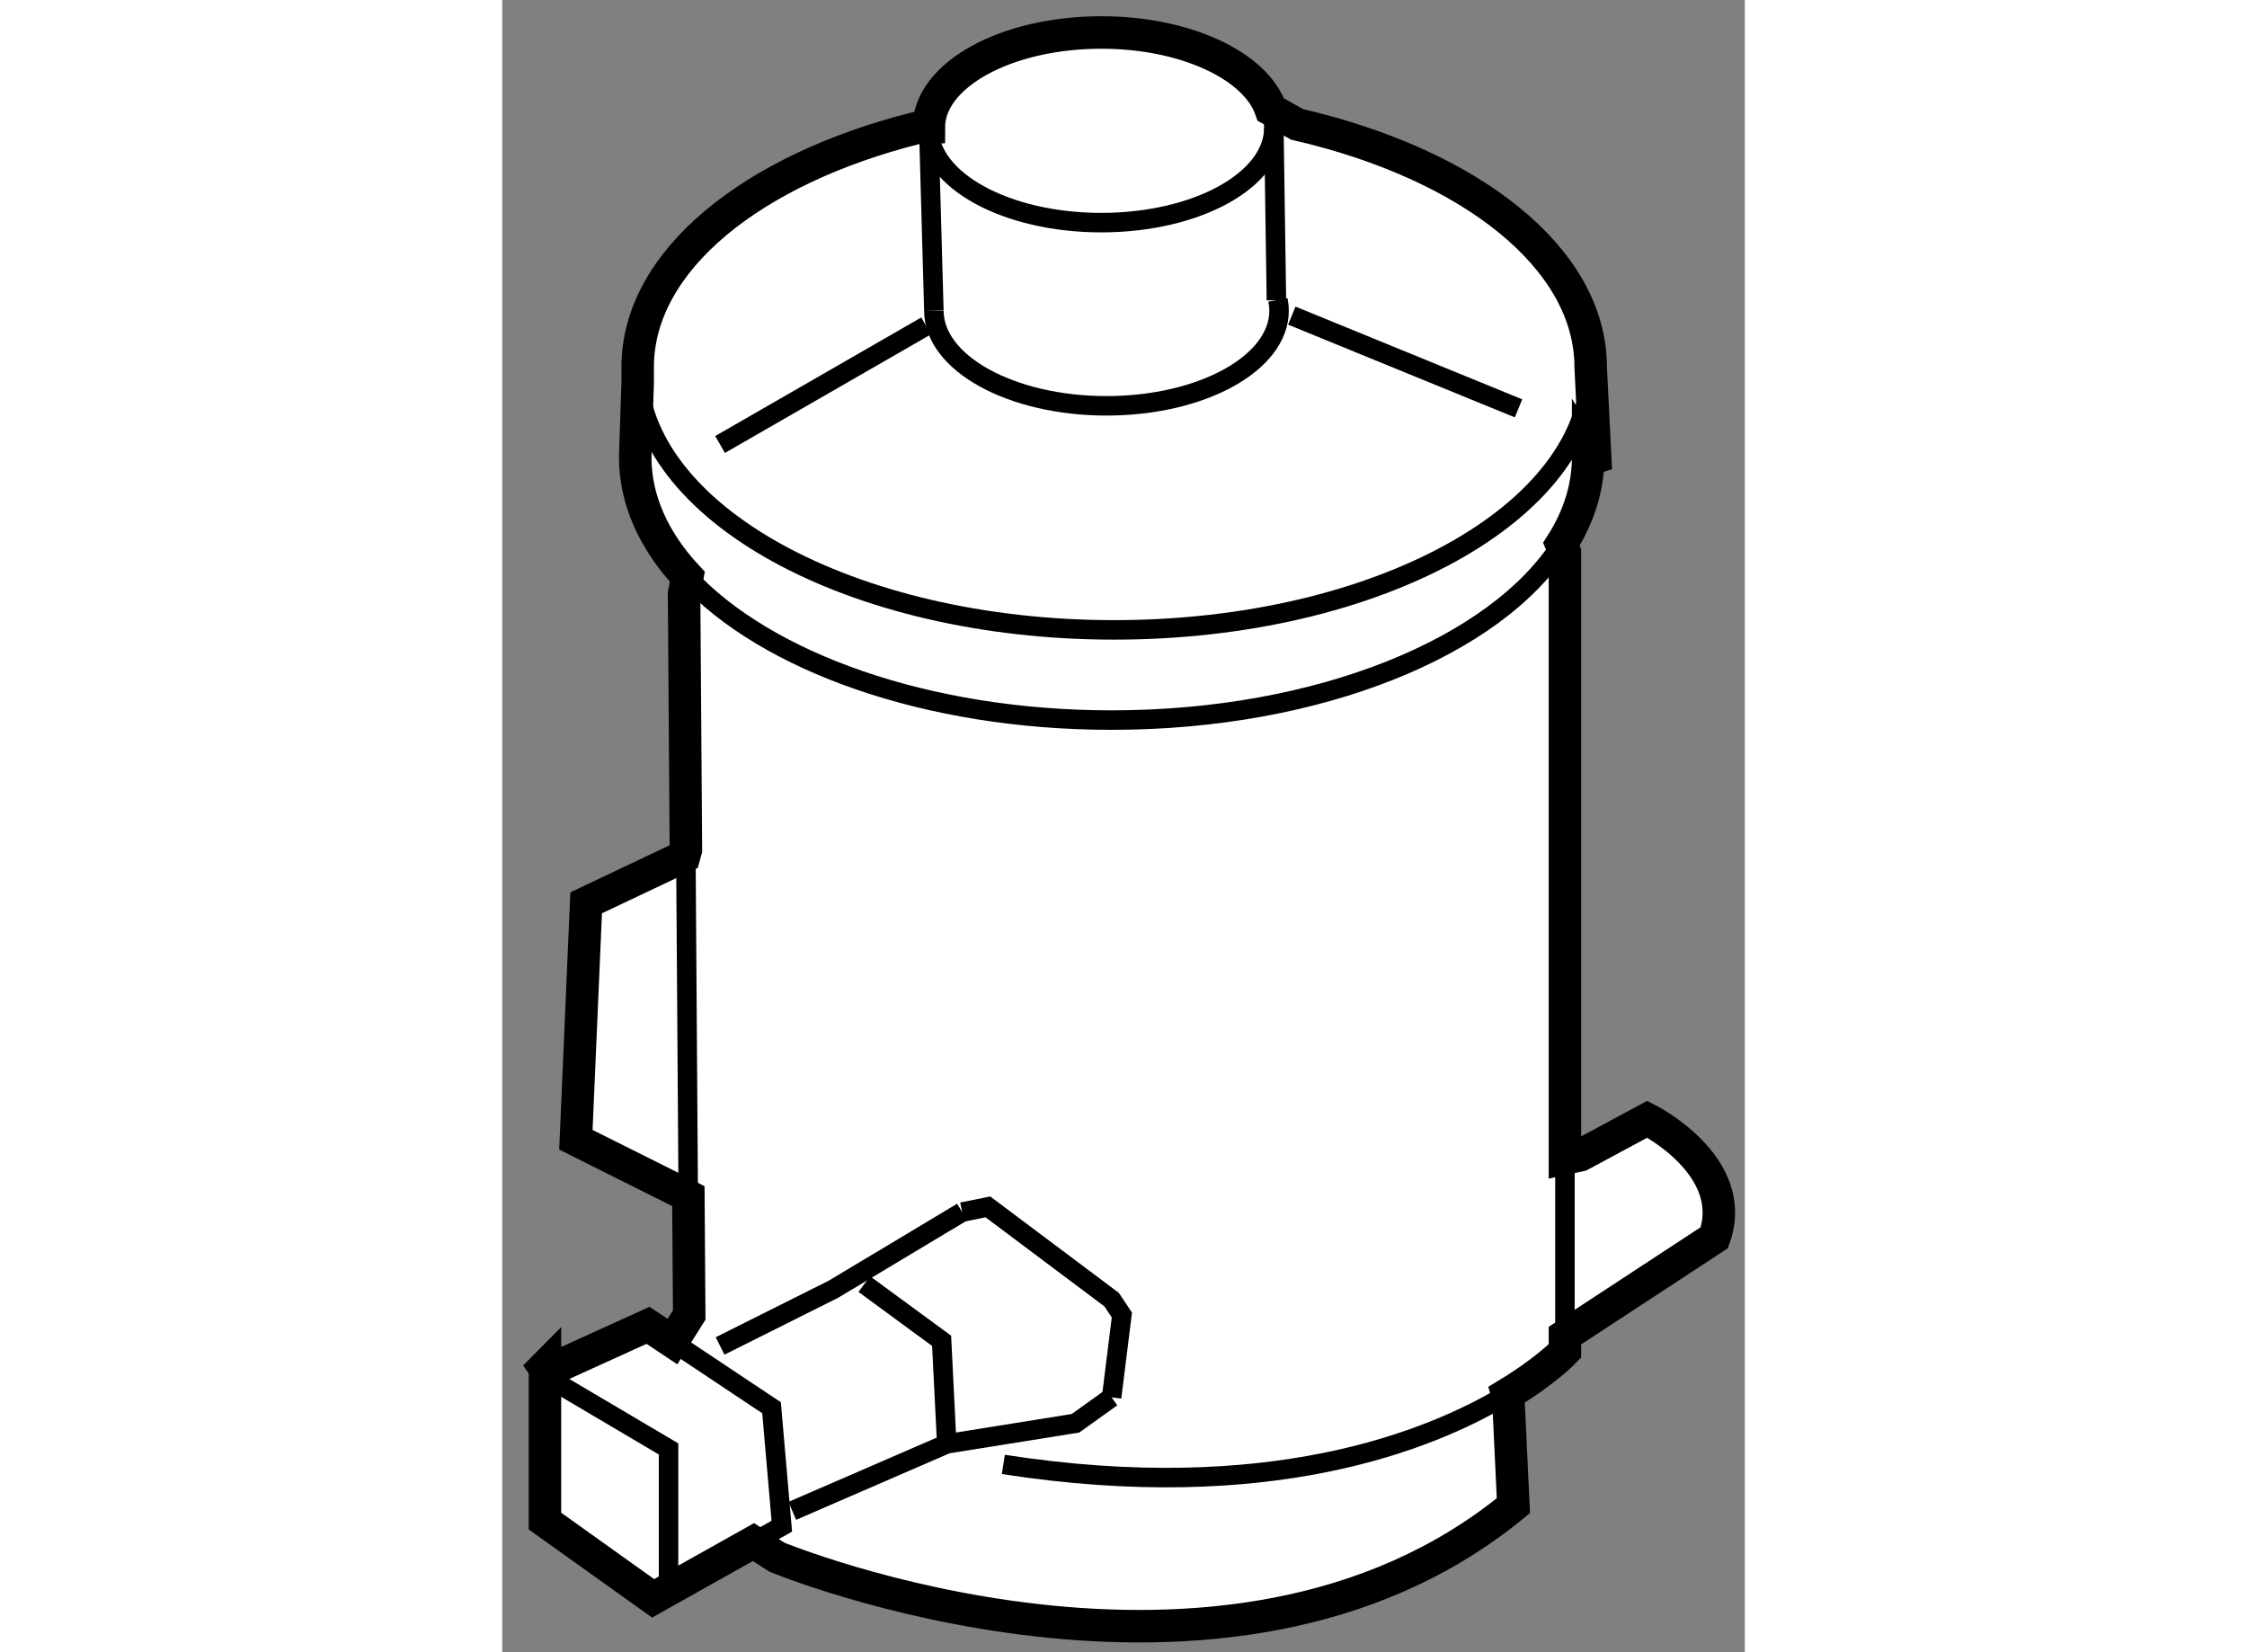 <?xml version="1.0" encoding="utf-8"?>
<!-- Generator: Adobe Illustrator 15.1.0, SVG Export Plug-In . SVG Version: 6.00 Build 0)  -->
<!DOCTYPE svg PUBLIC "-//W3C//DTD SVG 1.1//EN" "http://www.w3.org/Graphics/SVG/1.1/DTD/svg11.dtd">
<svg version="1.1" xmlns="http://www.w3.org/2000/svg" xmlns:xlink="http://www.w3.org/1999/xlink" x="0px" y="0px" width="244.8px"
	 height="180px" viewBox="83.575 27.452 19.122 25.425" enable-background="new 0 0 244.8 180" xml:space="preserve">
	
<rect x="83.575" y="27.452" width="19.122" height="25.425" fill="#808080" stroke="none"/>
	
<g><path fill="#FFFFFF" stroke="#000000" stroke-width="0.5" d="M84.233,48.481v2.378l1.665,1.189l1.544-0.866l0.359,0.232
			c0,0,6.896,2.854,11.335-0.792l-0.079-1.667l-0.014-0.048c0.604-0.365,0.886-0.665,0.886-0.665v-0.087v-0.15l2.299-1.507
			c0.396-1.109-1.031-1.823-1.031-1.823l-1.03,0.554l-0.238,0.051v-9.324l-0.055-0.129c0.267-0.419,0.412-0.869,0.412-1.338
			l0.118,0.197l-0.079-1.585l0,0c0-1.683-1.865-3.125-4.519-3.735l-0.403-0.228c-0.234-0.675-1.313-1.186-2.608-1.186
			c-1.467,0-2.655,0.654-2.655,1.463l-0.187,0.006c-2.532,0.637-4.293,2.044-4.293,3.679v0.239l-0.038,1.149
			c0,0.663,0.29,1.288,0.802,1.84l-0.05,0.261l0.028,3.941l-0.028,0.101l-1.507,0.714l-0.158,3.646l1.586,0.793l0.145,0.075
			l0.013,1.829l-0.258,0.409l-0.376-0.25l-1.744,0.793L84.233,48.481z"></path><path fill="none" stroke="#000000" stroke-width="0.3" d="M100.324,33.102c0,2.233-3.283,4.043-7.332,4.043
			c-4.05,0-7.333-1.81-7.333-4.043"></path><path fill="none" stroke="#000000" stroke-width="0.3" d="M99.874,35.828c-1.002,1.575-3.723,2.705-6.921,2.705
			c-2.847,0-5.315-0.896-6.529-2.203"></path><path fill="none" stroke="#000000" stroke-width="0.3" d="M95.513,32.067c0.01,0.055,0.017,0.11,0.017,0.166
			c0,0.808-1.189,1.464-2.656,1.464c-1.466,0-2.656-0.656-2.656-1.464"></path><path fill="none" stroke="#000000" stroke-width="0.3" d="M95.402,29.139c0.03,0.09,0.048,0.182,0.048,0.277
			c0,0.808-1.188,1.462-2.656,1.462c-1.467,0-2.655-0.654-2.655-1.462"></path><line fill="none" stroke="#000000" stroke-width="0.3" x1="90.218" y1="32.233" x2="90.139" y2="29.417"></line><line fill="none" stroke="#000000" stroke-width="0.3" x1="95.489" y1="32.072" x2="95.45" y2="29.417"></line><line fill="none" stroke="#000000" stroke-width="0.3" x1="86.928" y1="34.292" x2="90.099" y2="32.467"></line><line fill="none" stroke="#000000" stroke-width="0.3" x1="95.726" y1="32.309" x2="99.215" y2="33.736"></line><line fill="none" stroke="#000000" stroke-width="0.3" x1="86.401" y1="40.532" x2="86.438" y2="45.86"></line><path fill="none" stroke="#000000" stroke-width="0.3" d="M99.042,48.908c-1.205,0.728-3.688,1.712-7.755,1.079"></path><line fill="none" stroke="#000000" stroke-width="0.3" x1="99.929" y1="45.281" x2="99.929" y2="48.156"></line><polyline fill="none" stroke="#000000" stroke-width="0.3" points="87.441,51.183 87.878,50.938 87.72,49.115 86.193,48.098 		"></polyline><polyline fill="none" stroke="#000000" stroke-width="0.3" points="84.392,48.719 86.135,49.749 86.135,51.811 		"></polyline><polyline fill="none" stroke="#000000" stroke-width="0.3" points="92.953,48.956 92.397,49.354 90.416,49.671 88.039,50.702 		
			"></polyline><polyline fill="none" stroke="#000000" stroke-width="0.3" points="90.653,46.104 91.049,46.024 92.953,47.451 93.111,47.688 
			92.953,48.956 		"></polyline><polyline fill="none" stroke="#000000" stroke-width="0.3" points="86.928,48.164 88.671,47.292 90.653,46.104 		"></polyline><polyline fill="none" stroke="#000000" stroke-width="0.3" points="89.147,47.212 90.337,48.085 90.416,49.671 		"></polyline></g>


</svg>